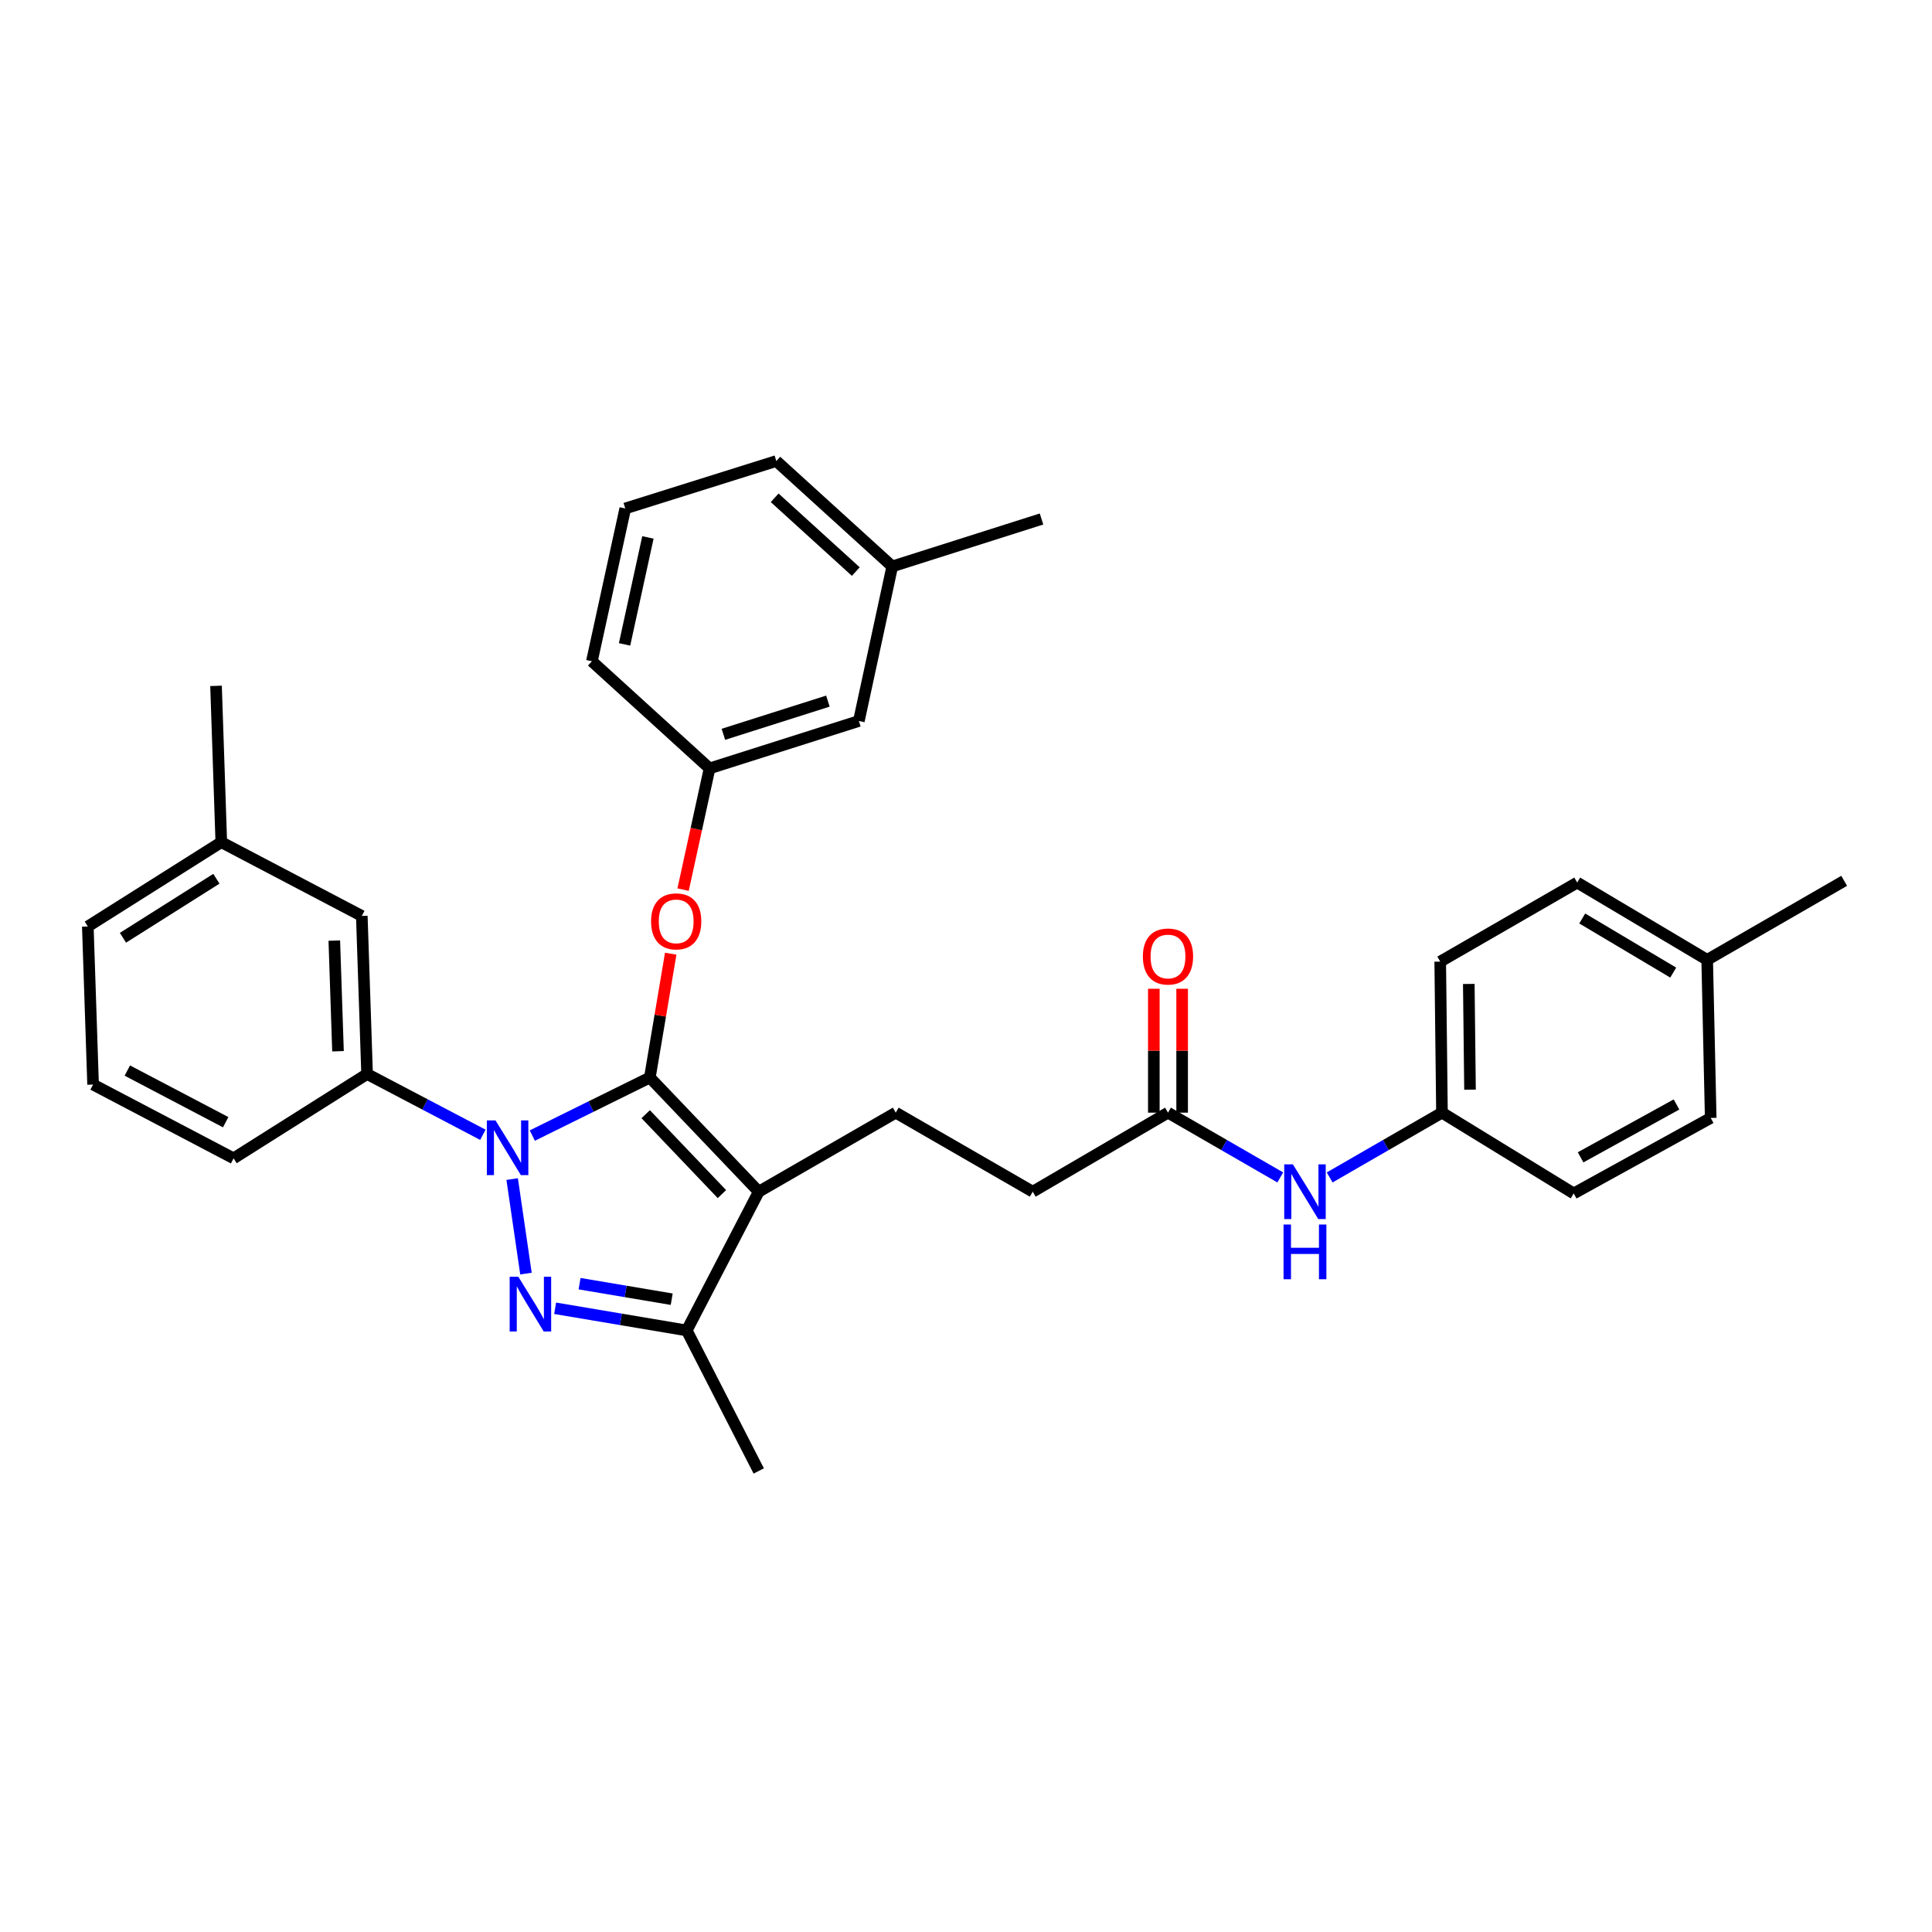 <?xml version='1.0' encoding='iso-8859-1'?>
<svg version='1.1' baseProfile='full'
              xmlns='http://www.w3.org/2000/svg'
                      xmlns:rdkit='http://www.rdkit.org/xml'
                      xmlns:xlink='http://www.w3.org/1999/xlink'
                  xml:space='preserve'
width='1000px' height='1000px' viewBox='0 0 1000 1000'>
<!-- END OF HEADER -->
<rect style='opacity:1.0;fill:#FFFFFF;stroke:none' width='1000' height='1000' x='0' y='0'> </rect>
<path class='bond-0' d='M 746.362,575.91 L 814.546,617.727' style='fill:none;fill-rule:evenodd;stroke:#000000;stroke-width:6px;stroke-linecap:butt;stroke-linejoin:miter;stroke-opacity:1' />
<path class='bond-1' d='M 746.362,575.91 L 745.458,497.729' style='fill:none;fill-rule:evenodd;stroke:#000000;stroke-width:6px;stroke-linecap:butt;stroke-linejoin:miter;stroke-opacity:1' />
<path class='bond-1' d='M 760.878,564.013 L 760.246,509.287' style='fill:none;fill-rule:evenodd;stroke:#000000;stroke-width:6px;stroke-linecap:butt;stroke-linejoin:miter;stroke-opacity:1' />
<path class='bond-2' d='M 746.362,575.91 L 717.3,592.674' style='fill:none;fill-rule:evenodd;stroke:#000000;stroke-width:6px;stroke-linecap:butt;stroke-linejoin:miter;stroke-opacity:1' />
<path class='bond-2' d='M 717.3,592.674 L 688.237,609.439' style='fill:none;fill-rule:evenodd;stroke:#0000FF;stroke-width:6px;stroke-linecap:butt;stroke-linejoin:miter;stroke-opacity:1' />
<path class='bond-3' d='M 604.548,575.91 L 633.606,592.674' style='fill:none;fill-rule:evenodd;stroke:#000000;stroke-width:6px;stroke-linecap:butt;stroke-linejoin:miter;stroke-opacity:1' />
<path class='bond-3' d='M 633.606,592.674 L 662.664,609.438' style='fill:none;fill-rule:evenodd;stroke:#0000FF;stroke-width:6px;stroke-linecap:butt;stroke-linejoin:miter;stroke-opacity:1' />
<path class='bond-4' d='M 611.874,575.91 L 611.874,543.847' style='fill:none;fill-rule:evenodd;stroke:#000000;stroke-width:6px;stroke-linecap:butt;stroke-linejoin:miter;stroke-opacity:1' />
<path class='bond-4' d='M 611.874,543.847 L 611.874,511.784' style='fill:none;fill-rule:evenodd;stroke:#FF0000;stroke-width:6px;stroke-linecap:butt;stroke-linejoin:miter;stroke-opacity:1' />
<path class='bond-4' d='M 597.221,575.91 L 597.221,543.847' style='fill:none;fill-rule:evenodd;stroke:#000000;stroke-width:6px;stroke-linecap:butt;stroke-linejoin:miter;stroke-opacity:1' />
<path class='bond-4' d='M 597.221,543.847 L 597.221,511.784' style='fill:none;fill-rule:evenodd;stroke:#FF0000;stroke-width:6px;stroke-linecap:butt;stroke-linejoin:miter;stroke-opacity:1' />
<path class='bond-5' d='M 604.548,575.91 L 534.548,616.815' style='fill:none;fill-rule:evenodd;stroke:#000000;stroke-width:6px;stroke-linecap:butt;stroke-linejoin:miter;stroke-opacity:1' />
<path class='bond-6' d='M 883.634,496.817 L 816.362,456.815' style='fill:none;fill-rule:evenodd;stroke:#000000;stroke-width:6px;stroke-linecap:butt;stroke-linejoin:miter;stroke-opacity:1' />
<path class='bond-6' d='M 866.054,503.411 L 818.964,475.41' style='fill:none;fill-rule:evenodd;stroke:#000000;stroke-width:6px;stroke-linecap:butt;stroke-linejoin:miter;stroke-opacity:1' />
<path class='bond-7' d='M 883.634,496.817 L 954.545,455.911' style='fill:none;fill-rule:evenodd;stroke:#000000;stroke-width:6px;stroke-linecap:butt;stroke-linejoin:miter;stroke-opacity:1' />
<path class='bond-8' d='M 883.634,496.817 L 885.458,578.637' style='fill:none;fill-rule:evenodd;stroke:#000000;stroke-width:6px;stroke-linecap:butt;stroke-linejoin:miter;stroke-opacity:1' />
<path class='bond-9' d='M 463.637,575.91 L 534.548,616.815' style='fill:none;fill-rule:evenodd;stroke:#000000;stroke-width:6px;stroke-linecap:butt;stroke-linejoin:miter;stroke-opacity:1' />
<path class='bond-10' d='M 463.637,575.91 L 392.725,616.815' style='fill:none;fill-rule:evenodd;stroke:#000000;stroke-width:6px;stroke-linecap:butt;stroke-linejoin:miter;stroke-opacity:1' />
<path class='bond-11' d='M 249.937,587.371 L 219.971,571.64' style='fill:none;fill-rule:evenodd;stroke:#0000FF;stroke-width:6px;stroke-linecap:butt;stroke-linejoin:miter;stroke-opacity:1' />
<path class='bond-11' d='M 219.971,571.64 L 190.004,555.908' style='fill:none;fill-rule:evenodd;stroke:#000000;stroke-width:6px;stroke-linecap:butt;stroke-linejoin:miter;stroke-opacity:1' />
<path class='bond-12' d='M 275.524,587.769 L 305.942,572.746' style='fill:none;fill-rule:evenodd;stroke:#0000FF;stroke-width:6px;stroke-linecap:butt;stroke-linejoin:miter;stroke-opacity:1' />
<path class='bond-12' d='M 305.942,572.746 L 336.361,557.724' style='fill:none;fill-rule:evenodd;stroke:#000000;stroke-width:6px;stroke-linecap:butt;stroke-linejoin:miter;stroke-opacity:1' />
<path class='bond-13' d='M 265.096,610.291 L 272.237,659.208' style='fill:none;fill-rule:evenodd;stroke:#0000FF;stroke-width:6px;stroke-linecap:butt;stroke-linejoin:miter;stroke-opacity:1' />
<path class='bond-14' d='M 336.361,557.724 L 341.762,525.676' style='fill:none;fill-rule:evenodd;stroke:#000000;stroke-width:6px;stroke-linecap:butt;stroke-linejoin:miter;stroke-opacity:1' />
<path class='bond-14' d='M 341.762,525.676 L 347.163,493.627' style='fill:none;fill-rule:evenodd;stroke:#FF0000;stroke-width:6px;stroke-linecap:butt;stroke-linejoin:miter;stroke-opacity:1' />
<path class='bond-15' d='M 336.361,557.724 L 392.725,616.815' style='fill:none;fill-rule:evenodd;stroke:#000000;stroke-width:6px;stroke-linecap:butt;stroke-linejoin:miter;stroke-opacity:1' />
<path class='bond-15' d='M 334.213,576.701 L 373.668,618.065' style='fill:none;fill-rule:evenodd;stroke:#000000;stroke-width:6px;stroke-linecap:butt;stroke-linejoin:miter;stroke-opacity:1' />
<path class='bond-16' d='M 392.725,616.815 L 355.458,688.638' style='fill:none;fill-rule:evenodd;stroke:#000000;stroke-width:6px;stroke-linecap:butt;stroke-linejoin:miter;stroke-opacity:1' />
<path class='bond-17' d='M 355.458,688.638 L 321.396,682.898' style='fill:none;fill-rule:evenodd;stroke:#000000;stroke-width:6px;stroke-linecap:butt;stroke-linejoin:miter;stroke-opacity:1' />
<path class='bond-17' d='M 321.396,682.898 L 287.334,677.159' style='fill:none;fill-rule:evenodd;stroke:#0000FF;stroke-width:6px;stroke-linecap:butt;stroke-linejoin:miter;stroke-opacity:1' />
<path class='bond-17' d='M 347.675,672.467 L 323.831,668.449' style='fill:none;fill-rule:evenodd;stroke:#000000;stroke-width:6px;stroke-linecap:butt;stroke-linejoin:miter;stroke-opacity:1' />
<path class='bond-17' d='M 323.831,668.449 L 299.988,664.431' style='fill:none;fill-rule:evenodd;stroke:#0000FF;stroke-width:6px;stroke-linecap:butt;stroke-linejoin:miter;stroke-opacity:1' />
<path class='bond-18' d='M 355.458,688.638 L 392.725,761.365' style='fill:none;fill-rule:evenodd;stroke:#000000;stroke-width:6px;stroke-linecap:butt;stroke-linejoin:miter;stroke-opacity:1' />
<path class='bond-19' d='M 353.566,460.472 L 360.418,429.098' style='fill:none;fill-rule:evenodd;stroke:#FF0000;stroke-width:6px;stroke-linecap:butt;stroke-linejoin:miter;stroke-opacity:1' />
<path class='bond-19' d='M 360.418,429.098 L 367.27,397.724' style='fill:none;fill-rule:evenodd;stroke:#000000;stroke-width:6px;stroke-linecap:butt;stroke-linejoin:miter;stroke-opacity:1' />
<path class='bond-20' d='M 461.821,293.184 L 401.818,238.635' style='fill:none;fill-rule:evenodd;stroke:#000000;stroke-width:6px;stroke-linecap:butt;stroke-linejoin:miter;stroke-opacity:1' />
<path class='bond-20' d='M 442.964,295.844 L 400.962,257.66' style='fill:none;fill-rule:evenodd;stroke:#000000;stroke-width:6px;stroke-linecap:butt;stroke-linejoin:miter;stroke-opacity:1' />
<path class='bond-21' d='M 461.821,293.184 L 444.547,373.18' style='fill:none;fill-rule:evenodd;stroke:#000000;stroke-width:6px;stroke-linecap:butt;stroke-linejoin:miter;stroke-opacity:1' />
<path class='bond-22' d='M 461.821,293.184 L 539.09,268.633' style='fill:none;fill-rule:evenodd;stroke:#000000;stroke-width:6px;stroke-linecap:butt;stroke-linejoin:miter;stroke-opacity:1' />
<path class='bond-23' d='M 401.818,238.635 L 323.638,263.179' style='fill:none;fill-rule:evenodd;stroke:#000000;stroke-width:6px;stroke-linecap:butt;stroke-linejoin:miter;stroke-opacity:1' />
<path class='bond-24' d='M 323.638,263.179 L 306.364,342.271' style='fill:none;fill-rule:evenodd;stroke:#000000;stroke-width:6px;stroke-linecap:butt;stroke-linejoin:miter;stroke-opacity:1' />
<path class='bond-24' d='M 335.362,278.169 L 323.27,333.534' style='fill:none;fill-rule:evenodd;stroke:#000000;stroke-width:6px;stroke-linecap:butt;stroke-linejoin:miter;stroke-opacity:1' />
<path class='bond-25' d='M 114.542,435.91 L 45.455,479.543' style='fill:none;fill-rule:evenodd;stroke:#000000;stroke-width:6px;stroke-linecap:butt;stroke-linejoin:miter;stroke-opacity:1' />
<path class='bond-25' d='M 112.003,454.844 L 63.642,485.387' style='fill:none;fill-rule:evenodd;stroke:#000000;stroke-width:6px;stroke-linecap:butt;stroke-linejoin:miter;stroke-opacity:1' />
<path class='bond-26' d='M 114.542,435.91 L 187.269,474.089' style='fill:none;fill-rule:evenodd;stroke:#000000;stroke-width:6px;stroke-linecap:butt;stroke-linejoin:miter;stroke-opacity:1' />
<path class='bond-27' d='M 114.542,435.91 L 111.815,355.003' style='fill:none;fill-rule:evenodd;stroke:#000000;stroke-width:6px;stroke-linecap:butt;stroke-linejoin:miter;stroke-opacity:1' />
<path class='bond-28' d='M 45.455,479.543 L 48.182,561.363' style='fill:none;fill-rule:evenodd;stroke:#000000;stroke-width:6px;stroke-linecap:butt;stroke-linejoin:miter;stroke-opacity:1' />
<path class='bond-29' d='M 48.182,561.363 L 120.908,599.549' style='fill:none;fill-rule:evenodd;stroke:#000000;stroke-width:6px;stroke-linecap:butt;stroke-linejoin:miter;stroke-opacity:1' />
<path class='bond-29' d='M 65.902,554.117 L 116.811,580.848' style='fill:none;fill-rule:evenodd;stroke:#000000;stroke-width:6px;stroke-linecap:butt;stroke-linejoin:miter;stroke-opacity:1' />
<path class='bond-30' d='M 120.908,599.549 L 190.004,555.908' style='fill:none;fill-rule:evenodd;stroke:#000000;stroke-width:6px;stroke-linecap:butt;stroke-linejoin:miter;stroke-opacity:1' />
<path class='bond-31' d='M 190.004,555.908 L 187.269,474.089' style='fill:none;fill-rule:evenodd;stroke:#000000;stroke-width:6px;stroke-linecap:butt;stroke-linejoin:miter;stroke-opacity:1' />
<path class='bond-31' d='M 174.949,544.125 L 173.035,486.851' style='fill:none;fill-rule:evenodd;stroke:#000000;stroke-width:6px;stroke-linecap:butt;stroke-linejoin:miter;stroke-opacity:1' />
<path class='bond-32' d='M 306.364,342.271 L 367.27,397.724' style='fill:none;fill-rule:evenodd;stroke:#000000;stroke-width:6px;stroke-linecap:butt;stroke-linejoin:miter;stroke-opacity:1' />
<path class='bond-33' d='M 367.27,397.724 L 444.547,373.18' style='fill:none;fill-rule:evenodd;stroke:#000000;stroke-width:6px;stroke-linecap:butt;stroke-linejoin:miter;stroke-opacity:1' />
<path class='bond-33' d='M 374.426,380.077 L 428.52,362.896' style='fill:none;fill-rule:evenodd;stroke:#000000;stroke-width:6px;stroke-linecap:butt;stroke-linejoin:miter;stroke-opacity:1' />
<path class='bond-34' d='M 814.546,617.727 L 885.458,578.637' style='fill:none;fill-rule:evenodd;stroke:#000000;stroke-width:6px;stroke-linecap:butt;stroke-linejoin:miter;stroke-opacity:1' />
<path class='bond-34' d='M 818.109,599.031 L 867.747,571.668' style='fill:none;fill-rule:evenodd;stroke:#000000;stroke-width:6px;stroke-linecap:butt;stroke-linejoin:miter;stroke-opacity:1' />
<path class='bond-35' d='M 745.458,497.729 L 816.362,456.815' style='fill:none;fill-rule:evenodd;stroke:#000000;stroke-width:6px;stroke-linecap:butt;stroke-linejoin:miter;stroke-opacity:1' />
<path  class='atom-2' d='M 669.191 602.655
L 678.471 617.655
Q 679.391 619.135, 680.871 621.815
Q 682.351 624.495, 682.431 624.655
L 682.431 602.655
L 686.191 602.655
L 686.191 630.975
L 682.311 630.975
L 672.351 614.575
Q 671.191 612.655, 669.951 610.455
Q 668.751 608.255, 668.391 607.575
L 668.391 630.975
L 664.711 630.975
L 664.711 602.655
L 669.191 602.655
' fill='#0000FF'/>
<path  class='atom-2' d='M 664.371 633.807
L 668.211 633.807
L 668.211 645.847
L 682.691 645.847
L 682.691 633.807
L 686.531 633.807
L 686.531 662.127
L 682.691 662.127
L 682.691 649.047
L 668.211 649.047
L 668.211 662.127
L 664.371 662.127
L 664.371 633.807
' fill='#0000FF'/>
<path  class='atom-3' d='M 591.548 495.082
Q 591.548 488.282, 594.908 484.482
Q 598.268 480.682, 604.548 480.682
Q 610.828 480.682, 614.188 484.482
Q 617.548 488.282, 617.548 495.082
Q 617.548 501.962, 614.148 505.882
Q 610.748 509.762, 604.548 509.762
Q 598.308 509.762, 594.908 505.882
Q 591.548 502.002, 591.548 495.082
M 604.548 506.562
Q 608.868 506.562, 611.188 503.682
Q 613.548 500.762, 613.548 495.082
Q 613.548 489.522, 611.188 486.722
Q 608.868 483.882, 604.548 483.882
Q 600.228 483.882, 597.868 486.682
Q 595.548 489.482, 595.548 495.082
Q 595.548 500.802, 597.868 503.682
Q 600.228 506.562, 604.548 506.562
' fill='#FF0000'/>
<path  class='atom-7' d='M 256.471 579.927
L 265.751 594.927
Q 266.671 596.407, 268.151 599.087
Q 269.631 601.767, 269.711 601.927
L 269.711 579.927
L 273.471 579.927
L 273.471 608.247
L 269.591 608.247
L 259.631 591.847
Q 258.471 589.927, 257.231 587.727
Q 256.031 585.527, 255.671 584.847
L 255.671 608.247
L 251.991 608.247
L 251.991 579.927
L 256.471 579.927
' fill='#0000FF'/>
<path  class='atom-11' d='M 268.283 660.843
L 277.563 675.843
Q 278.483 677.323, 279.963 680.003
Q 281.443 682.683, 281.523 682.843
L 281.523 660.843
L 285.283 660.843
L 285.283 689.163
L 281.403 689.163
L 271.443 672.763
Q 270.283 670.843, 269.043 668.643
Q 267.843 666.443, 267.483 665.763
L 267.483 689.163
L 263.803 689.163
L 263.803 660.843
L 268.283 660.843
' fill='#0000FF'/>
<path  class='atom-12' d='M 336.996 476.896
Q 336.996 470.096, 340.356 466.296
Q 343.716 462.496, 349.996 462.496
Q 356.276 462.496, 359.636 466.296
Q 362.996 470.096, 362.996 476.896
Q 362.996 483.776, 359.596 487.696
Q 356.196 491.576, 349.996 491.576
Q 343.756 491.576, 340.356 487.696
Q 336.996 483.816, 336.996 476.896
M 349.996 488.376
Q 354.316 488.376, 356.636 485.496
Q 358.996 482.576, 358.996 476.896
Q 358.996 471.336, 356.636 468.536
Q 354.316 465.696, 349.996 465.696
Q 345.676 465.696, 343.316 468.496
Q 340.996 471.296, 340.996 476.896
Q 340.996 482.616, 343.316 485.496
Q 345.676 488.376, 349.996 488.376
' fill='#FF0000'/>
</svg>
